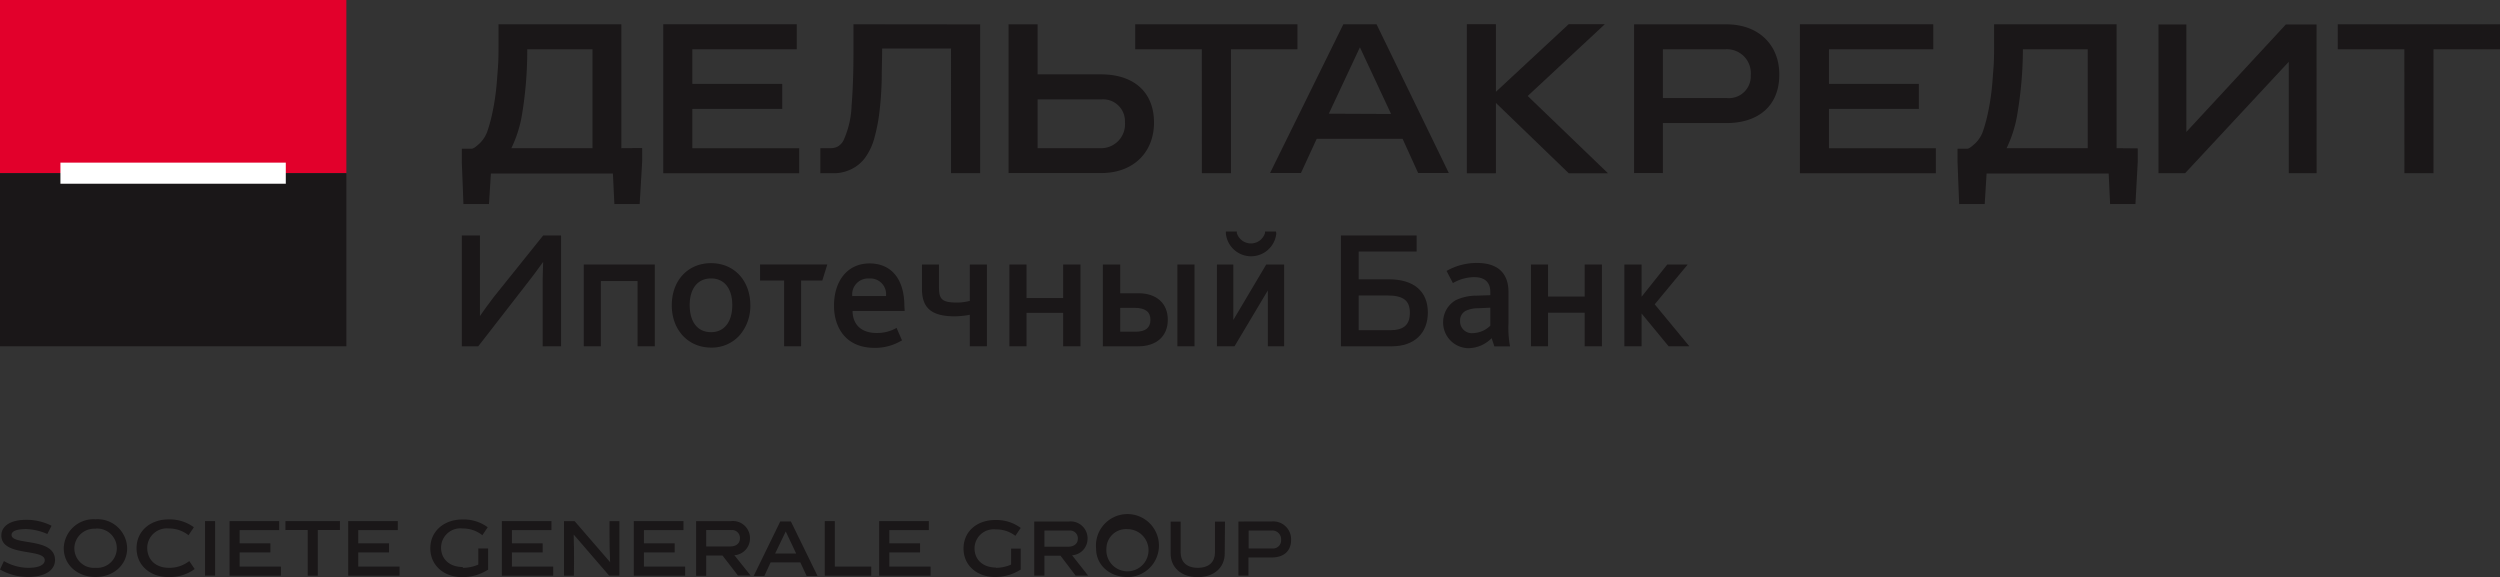 <?xml version="1.0" encoding="UTF-8"?> <svg xmlns="http://www.w3.org/2000/svg" width="369.84" height="85.38" viewBox="0 0 369.84 85.38"><rect x="0" y="0" width="369.84" height="85.38" fill="#333333" stroke="none"/> <title>Дельтакредит</title> <polygon points="237.64 25.4 226 14.2 237.17 3.81 237.41 3.58 237.08 3.58 232.12 3.58 232.06 3.58 232.03 3.61 221.3 13.58 221.3 3.71 221.3 3.58 221.17 3.58 217.13 3.58 217 3.58 217 3.71 217 25.5 217 25.63 217.13 25.63 221.17 25.63 221.3 25.63 221.3 25.5 221.3 15.23 232.03 25.59 232.06 25.63 232.12 25.63 237.54 25.63 237.87 25.63 237.64 25.4" fill="#1a1718"></polygon> <path d="M91.92,21.92V3.59H73.75V6.41c0,1.23,0,2.44-.09,3.61s-.16,2.33-.29,3.44-.3,2.16-.51,3.14a22.48,22.48,0,0,1-.69,2.61,4.7,4.7,0,0,1-1.21,2c-.45.39-.86.79-1.21.79H68.32v2l.24,6.19h3.78l.28-4.52H90.67l.22,4.52h3.74L95,23.9v-2ZM87.65,7.29V21.92h-12a18.32,18.32,0,0,0,1.63-5.32A57.7,57.7,0,0,0,78,7.29Z" fill="#1a1718"></path> <path d="M313.12,21.92V3.59H295V6.41c0,1.23,0,2.44-.09,3.61s-.16,2.33-.29,3.44-.3,2.16-.51,3.14a22.48,22.48,0,0,1-.69,2.61,4.66,4.66,0,0,1-1.21,2c-.45.39-.86.79-1.21.79h-1.41v2l.24,6.19h3.78l.28-4.52h18.06l.21,4.52h3.75l.34-6.24v-2ZM308.85,7.29V21.92h-12a18.44,18.44,0,0,0,1.63-5.32,57.92,57.92,0,0,0,.78-9.31Z" fill="#1a1718"></path> <path d="M98.12,3.59h19.75v3.7H102.42v5.12h13.3v3.7h-13.3v5.82h15.81v3.7H98.12Z" fill="#1a1718"></path> <path d="M177.79,7.29h-9.85V3.59h24v3.7h-9.84V25.62h-4.3Z" fill="#1a1718"></path> <path d="M198.73,3.59h4.91l10.69,22h-4.54l-2.3-5.06H194.79l-2.33,5.06h-4.57Zm7.06,13.27L201.18,7l-4.6,9.82Z" fill="#1a1718"></path> <path d="M266.27,3.59H286v3.7H270.57v5.12h13.3v3.7h-13.3v5.82h15.81v3.7H266.27Z" fill="#1a1718"></path> <path d="M342.71,25.62h-4.12V9.14L323.26,25.62h-3.94v-22h4.12v15.9l14.72-15.9h4.54Z" fill="#1a1718"></path> <path d="M355.69,7.29h-9.85V3.59h24v3.7H360V25.62h-4.3Z" fill="#1a1718"></path> <path d="M255.41,3.6H241.74v22H246V18.21h9.37c4.82,0,7.85-2.61,7.85-7.14C263.26,6.72,260.23,3.6,255.41,3.6Zm.11,10.91H246V7.29h9.24A3.54,3.54,0,0,1,259,11.13,3.23,3.23,0,0,1,255.52,14.51Z" fill="#1a1718"></path> <path d="M170.72,18.14c0-4.53-3-7.14-7.85-7.14H153.5V3.6h-4.3v22h13.67C167.7,25.62,170.72,22.5,170.72,18.14Zm-4.3-.06a3.54,3.54,0,0,1-3.67,3.84H153.5V14.7H163A3.23,3.23,0,0,1,166.42,18.08Z" fill="#1a1718"></path> <path d="M126.26,3.59V7.3c0,3.49-.09,6-.28,8.33a13.42,13.42,0,0,1-1.22,5.19,2.31,2.31,0,0,1-.83.86,2.2,2.2,0,0,1-1,.24h-1.57v3.7h2.33v0A6,6,0,0,0,126,25a5.53,5.53,0,0,0,2-1.69,9.05,9.05,0,0,0,1.38-3,25.58,25.58,0,0,0,.74-3.91c.17-1.43.28-3,.32-4.75,0-1.56.06-2.82.06-4.47h10.19V25.61H145v-22Z" fill="#1a1718"></path> <rect width="51.24" height="25.62" fill="#e2002b"></rect> <rect y="25.62" width="51.24" height="25.61" fill="#1a1718"></rect> <rect x="8.94" y="24.06" width="33.34" height="3.12" fill="#fff"></rect> <path d="M7,79a8.24,8.24,0,0,0-3.13-.73c-1.44,0-2.16.31-2.16.87,0,1.59,6.43.31,6.43,3.71,0,1.41-1.32,2.5-4,2.5A8.23,8.23,0,0,1,0,84.25L.58,83a7.2,7.2,0,0,0,3.63,1c1.57,0,2.41-.45,2.41-1.13C6.62,81.1.2,82.4.2,79.22c0-1.38,1.31-2.32,3.68-2.32a8.13,8.13,0,0,1,3.75.88Z" fill="#1a1718"></path> <path d="M14.13,78.22A2.94,2.94,0,0,0,11,81.12,2.89,2.89,0,0,0,14.13,84a2.91,2.91,0,1,0,0-5.8m0,7.16c-2.57,0-4.7-1.71-4.7-4.27a4.41,4.41,0,0,1,4.7-4.27,4.38,4.38,0,0,1,4.68,4.27c0,2.56-2.1,4.27-4.68,4.27" fill="#1a1718"></path> <path d="M24.93,85.37c-2.7,0-4.73-1.71-4.73-4.27s2.06-4.26,4.73-4.26A6,6,0,0,1,28.68,78l-.79,1.18a4.63,4.63,0,0,0-2.91-1,2.9,2.9,0,0,0-3.2,2.86C21.78,82.77,23,84,25,84a4.74,4.74,0,0,0,3-1l.8,1.18a6.13,6.13,0,0,1-3.82,1.18" fill="#1a1718"></path> <rect x="30.33" y="77.09" width="1.49" height="8.06" fill="#1a1718"></rect> <polygon points="33.96 85.16 33.96 77.09 41.3 77.09 41.3 78.42 35.45 78.42 35.45 80.38 40 80.38 40 81.72 35.45 81.72 35.45 83.82 41.56 83.82 41.56 85.16 33.96 85.16" fill="#1a1718"></polygon> <polygon points="47.01 78.41 47.01 85.16 45.52 85.16 45.52 78.41 42.23 78.41 42.23 77.09 50.29 77.09 50.29 78.41 47.01 78.41" fill="#1a1718"></polygon> <polygon points="51.51 85.16 51.51 77.09 58.85 77.09 58.85 78.42 53 78.42 53 80.38 57.55 80.38 57.55 81.72 53 81.72 53 83.82 59.11 83.82 59.11 85.16 51.51 85.16" fill="#1a1718"></polygon> <path d="M68.46,84a5.6,5.6,0,0,0,2.3-.48V81.14h1.45v3.13a7,7,0,0,1-3.82,1.11c-2.7,0-4.73-1.71-4.73-4.27s2.07-4.26,4.73-4.26A6,6,0,0,1,72.15,78l-.79,1.18a4.61,4.61,0,0,0-2.92-1,2.86,2.86,0,0,0-3.19,2.84c0,1.67,1.24,2.86,3.21,2.86" fill="#1a1718"></path> <polygon points="74.24 85.16 74.24 77.09 81.58 77.09 81.58 78.42 75.73 78.42 75.73 80.38 80.28 80.38 80.28 81.72 75.73 81.72 75.73 83.82 81.84 83.82 81.84 85.16 74.24 85.16" fill="#1a1718"></polygon> <path d="M84.9,85.16H83.44V77.09H85l5.26,6.08h0c-.08-1.53-.09-2.77-.09-4V77.09h1.46v8.06H90.11l-5.24-6.07h0c.05,1.19.05,3.28.05,4Z" fill="#1a1718"></path> <polygon points="93.76 85.16 93.76 77.09 101.11 77.09 101.11 78.42 95.26 78.42 95.26 80.38 99.81 80.38 99.81 81.72 95.26 81.72 95.26 83.82 101.36 83.82 101.36 85.16 93.76 85.16" fill="#1a1718"></polygon> <path d="M108,80.84c.94,0,1.46-.48,1.46-1.18a1.16,1.16,0,0,0-1.3-1.24h-3.69v2.42Zm-1.12,1.34h-2.41v3h-1.49V77.09h5.18a2.53,2.53,0,0,1,2.79,2.57,2.49,2.49,0,0,1-2.31,2.48l2.4,3h-1.87Z" fill="#1a1718"></path> <path d="M114.67,81.89h3.11l-1.54-3.27ZM114,83.2l-.92,2H111.5l3.93-8.06H117l3.94,8.06h-1.61l-.93-2Z" fill="#1a1718"></path> <polygon points="122.01 85.16 122.01 77.09 123.5 77.09 123.5 83.82 128.89 83.82 128.89 85.16 122.01 85.16" fill="#1a1718"></polygon> <polygon points="130.06 85.16 130.06 77.09 137.41 77.09 137.41 78.42 131.56 78.42 131.56 80.38 136.11 80.38 136.11 81.72 131.56 81.72 131.56 83.82 137.67 83.82 137.67 85.16 130.06 85.16" fill="#1a1718"></polygon> <path d="M147.3,84a5.54,5.54,0,0,0,2.28-.48V81.16H151v3.1a7,7,0,0,1-3.78,1.1c-2.67,0-4.68-1.69-4.68-4.22s2-4.21,4.68-4.21A6,6,0,0,1,151,78.1l-.79,1.17a4.56,4.56,0,0,0-2.88-.95,2.83,2.83,0,0,0-3.16,2.81c0,1.65,1.22,2.83,3.18,2.83" fill="#1a1718"></path> <path d="M158,80.88c.92,0,1.45-.48,1.45-1.17a1.15,1.15,0,0,0-1.29-1.22h-3.65v2.39Zm-1.11,1.33h-2.38v2.94H153v-8h5.13a2.5,2.5,0,0,1,2.76,2.54,2.46,2.46,0,0,1-2.29,2.46l2.37,3h-1.85Z" fill="#1a1718"></path> <path d="M166.8,78.28a2.9,2.9,0,0,0-3.12,2.86,3.12,3.12,0,1,0,3.12-2.86m0,7.09c-2.54,0-4.65-1.69-4.65-4.22a4.66,4.66,0,1,1,4.65,4.22" fill="#1a1718"></path> <path d="M181.18,81.9c0,2-1.51,3.48-4,3.48s-4-1.48-4-3.48V77.16h1.48v4.57c0,1.32.81,2.27,2.54,2.27s2.54-.94,2.54-2.27V77.16h1.48Z" fill="#1a1718"></path> <path d="M188.27,81.14a1.19,1.19,0,0,0,1.25-1.25,1.3,1.3,0,0,0-1.33-1.41h-3.47v2.66Zm-.08-4A2.64,2.64,0,0,1,191,79.88c0,1.64-1.1,2.59-2.84,2.59h-3.47v2.68h-1.48v-8Z" fill="#1a1718"></path> <path d="M80.36,34.83,73,44c-.81,1.05-1.47,2-2,2.75,0-.77,0-1.72,0-2.74V34.83H68.32v16.4h2.43l7.6-9.79c.58-.73,1.06-1.4,1.49-2l.51-.69c0,.74-.07,1.58-.07,2.57v9.91H83V34.83Z" fill="#1a1718"></path> <polygon points="86.36 39.13 86.36 51.23 88.89 51.23 88.89 41.58 94.32 41.58 94.32 51.23 96.87 51.23 96.87 39.13 86.36 39.13" fill="#1a1718"></polygon> <path d="M105.19,38.93c-3.42,0-5.81,2.56-5.81,6.23s2.44,6.26,5.81,6.26a5.49,5.49,0,0,0,4.2-1.79A6.6,6.6,0,0,0,111,45.16C111,41.49,108.59,38.93,105.19,38.93Zm0,10.21c-2,0-3.16-1.52-3.16-4s1.21-3.95,3.16-3.95,3.14,1.48,3.14,3.95S107.15,49.14,105.19,49.14Z" fill="#1a1718"></path> <polygon points="112.44 39.12 112.44 41.5 116 41.5 116 51.23 118.51 51.23 118.51 41.5 121.65 41.5 122.39 39.12 112.44 39.12" fill="#1a1718"></polygon> <path d="M133.79,45.29c0-4-1.93-6.32-5.15-6.32s-5.26,2.52-5.26,6.27c0,3,1.57,6.22,6,6.22a7.58,7.58,0,0,0,4-1.08l.07,0-.78-1.79,0-.1-.09.05a5.77,5.77,0,0,1-2.89.72c-2.16,0-3.46-1.12-3.56-3.08V46h7.71Zm-7.72-1.61a2.36,2.36,0,0,1,2.54-2.48,2.32,2.32,0,0,1,2.47,2.48v.12h-5Z" fill="#1a1718"></path> <polygon points="157.28 39.13 157.28 44.09 151.86 44.09 151.86 39.13 149.33 39.13 149.33 51.23 151.86 51.23 151.86 46.28 157.28 46.28 157.28 51.23 159.84 51.23 159.84 39.13 157.28 39.13" fill="#1a1718"></polygon> <path d="M143.47,39.13v5.38a7.42,7.42,0,0,1-1.89.25c-2.24,0-2.67-.52-2.67-2.21V39.13h-2.52V42.7c0,2.84,1.35,4.1,4.92,4.1a14,14,0,0,0,2.16-.23v4.66H146V39.13Z" fill="#1a1718"></path> <polygon points="189.97 51.23 189.97 39.13 187.32 39.13 182.45 47.34 182.45 39.13 180.03 39.13 180.03 51.23 182.63 51.23 187.56 42.96 187.56 51.23 189.97 51.23" fill="#1a1718"></polygon> <path d="M188.77,34.25h-1.63l0,.22a2.18,2.18,0,0,1-4.17,0l0-.22h-1.62l0,.3a3.75,3.75,0,0,0,7.46,0Z" fill="#1a1718"></path> <polygon points="234.43 39.13 234.43 43.87 229.01 43.87 229.01 39.13 226.48 39.13 226.48 51.23 229.01 51.23 229.01 46.26 234.43 46.26 234.43 51.23 236.98 51.23 236.98 39.13 234.43 39.13" fill="#1a1718"></polygon> <path d="M205.47,41.32H201V37.21h8.57V34.83H198.37v16.4h7.54c3.28,0,5.32-1.9,5.32-5S209.19,41.32,205.47,41.32Zm.16,7.53H201V43.71h4.2c2.36,0,3.37.71,3.37,2.56S207.6,48.85,205.62,48.85Z" fill="#1a1718"></path> <path d="M168.4,43.38h-2.68V39.13h-2.57v12.1h5.25c2.69,0,4.36-1.5,4.36-3.93S171.09,43.38,168.4,43.38Zm-.4,5.69h-2.28V45.54h2.1c1.6,0,2.37.58,2.37,1.77S169.45,49.07,168,49.07Z" fill="#1a1718"></path> <rect x="174.18" y="39.13" width="2.53" height="12.1" fill="#1a1718"></rect> <polygon points="242.85 51.23 242.85 46.38 246.85 51.23 249.92 51.23 244.79 45.02 249.67 39.13 246.65 39.13 242.85 43.9 242.85 39.13 240.3 39.13 240.3 51.23 242.85 51.23" fill="#1a1718"></polygon> <path d="M217.23,51.51a4.86,4.86,0,0,0,3.37-1.42l.07-.06.4,1.21h2.32a14.8,14.8,0,0,1-.23-3.44V43.2c0-2.81-1.61-4.3-4.66-4.3A9,9,0,0,0,214,40.08h0l.94,1.8h0A6.32,6.32,0,0,1,218.1,41c1.08,0,2.37.38,2.37,2.19v.48l-2.12.07a7.09,7.09,0,0,0-3,.67,3.76,3.76,0,0,0-1.86,3.26A3.8,3.8,0,0,0,217.23,51.51ZM216.8,46a4.25,4.25,0,0,1,1.91-.4l1.76-.08v2.66l0,0a3.81,3.81,0,0,1-2.56,1.1A1.73,1.73,0,0,1,216,47.49,1.59,1.59,0,0,1,216.8,46Z" fill="#1a1718"></path> </svg> 